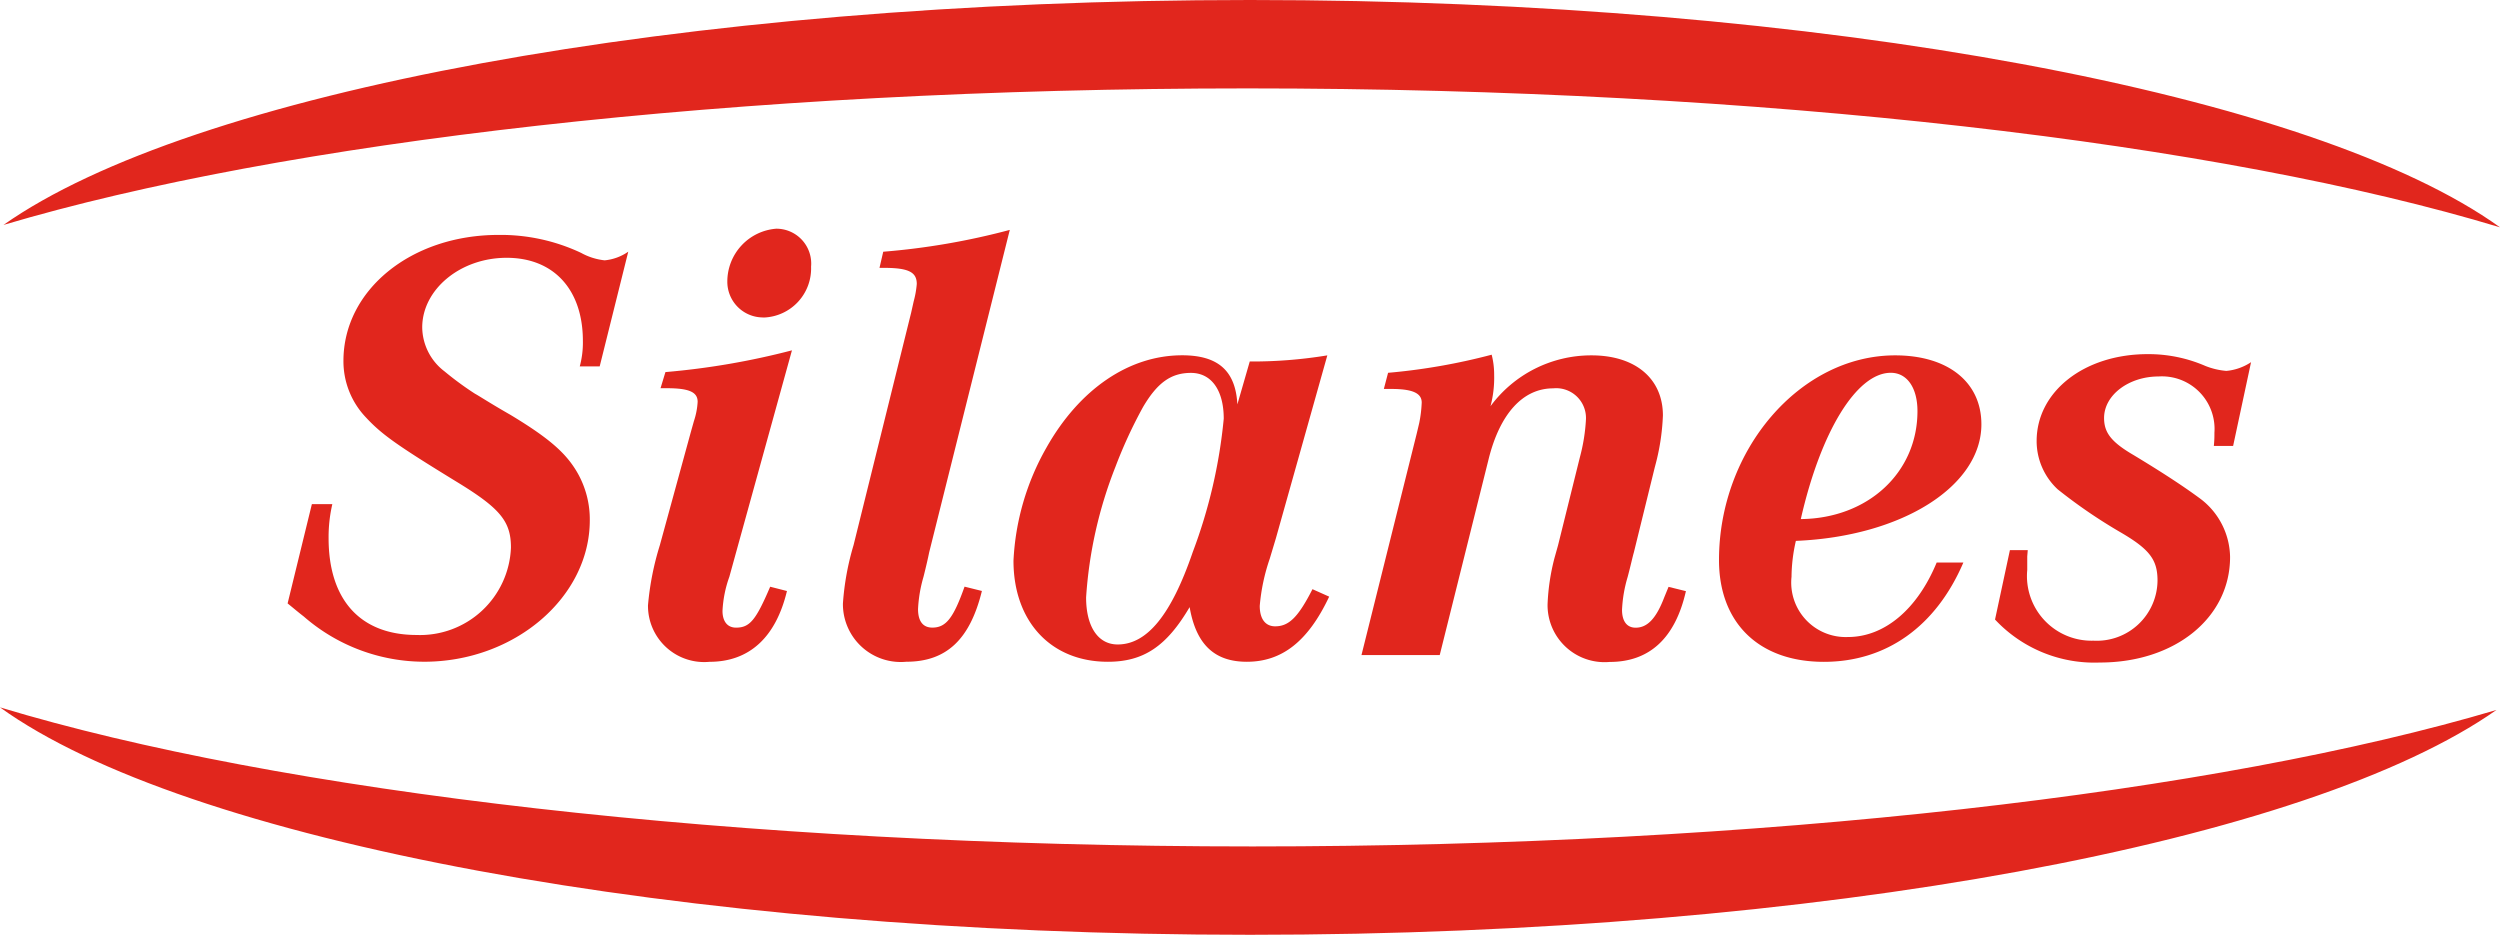 <svg xmlns="http://www.w3.org/2000/svg" width="142.622" height="53.329" viewBox="0 0 142.622 53.329">
  <g id="Grupo_935" data-name="Grupo 935" transform="translate(-7937 15661.072)">
    <path id="Trazado_4074" data-name="Trazado 4074" d="M327.58,202.375c10.494,7.555,38.458,12.974,71.315,12.974,32.639,0,60.463-5.343,71.106-12.827-15.9,4.717-41.758,7.787-70.964,7.787-29.506,0-55.6-3.138-71.458-7.935" transform="translate(7609.42 -15823.092)" fill="#e1261d"/>
    <path id="Trazado_4075" data-name="Trazado 4075" d="M470.16,183.552C459.665,176,431.7,170.583,398.852,170.583c-32.653,0-60.469,5.336-71.116,12.832,15.9-4.722,41.763-7.789,70.974-7.789,29.5,0,55.59,3.129,71.45,7.926" transform="translate(7609.462 -15831.655)" fill="#e1261d"/>
    <path id="Trazado_4076" data-name="Trazado 4076" d="M359.939,182.1l-1.63,6.541h-1.136a5.217,5.217,0,0,0,.178-1.45c0-2.93-1.659-4.746-4.35-4.746-2.654,0-4.816,1.816-4.816,3.973a3.2,3.2,0,0,0,1.274,2.508,18.025,18.025,0,0,0,1.74,1.276c.208.108.844.531,2.015,1.2,2.228,1.342,3.18,2.191,3.819,3.294a5.357,5.357,0,0,1,.712,2.72c0,4.393-4.29,8.073-9.448,8.073a10.473,10.473,0,0,1-6.872-2.583c-.284-.217-.569-.46-.919-.744l1.384-5.664h1.167a8.328,8.328,0,0,0-.213,1.943c0,3.507,1.8,5.522,5.025,5.522a5.19,5.19,0,0,0,5.378-4.987c0-1.483-.6-2.226-3.043-3.719-3.47-2.125-4.323-2.727-5.242-3.718a4.645,4.645,0,0,1-1.271-3.213c0-4.038,3.857-7.186,8.844-7.186a10.756,10.756,0,0,1,4.713,1.024,3.559,3.559,0,0,0,1.346.426,2.827,2.827,0,0,0,1.345-.494" transform="translate(7612.902 -15828.81)" fill="#e1261d"/>
    <path id="Trazado_4077" data-name="Trazado 4077" d="M364.916,187.8l-3.19,11.536-.382,1.385a6.658,6.658,0,0,0-.39,1.942c0,.6.279.957.772.957.782,0,1.134-.427,1.948-2.334l.957.245c-.636,2.65-2.152,4.039-4.422,4.039a3.206,3.206,0,0,1-3.506-3.223,16.185,16.185,0,0,1,.677-3.432l1.764-6.441.179-.636a4.211,4.211,0,0,0,.213-1.1c0-.564-.5-.777-1.768-.777h-.349l.279-.92a43.013,43.013,0,0,0,7.218-1.241m-1.7-1.877a2.036,2.036,0,0,1-1.987-2.051,3.025,3.025,0,0,1,2.791-3.011,1.989,1.989,0,0,1,1.987,2.167,2.8,2.8,0,0,1-2.686,2.9Z" transform="translate(7617.264 -15828.886)" fill="#e1261d"/>
    <path id="Trazado_4078" data-name="Trazado 4078" d="M374.982,180.919l-4.6,18.4q-.107.533-.321,1.385a7.859,7.859,0,0,0-.312,1.838c0,.7.283,1.061.815,1.061.777,0,1.2-.534,1.839-2.336l.989.246c-.677,2.758-2.018,4.038-4.317,4.038a3.3,3.3,0,0,1-3.611-3.327,15.243,15.243,0,0,1,.607-3.327l3.289-13.276.142-.635a5.441,5.441,0,0,0,.175-.986c0-.674-.46-.92-1.876-.92h-.251l.213-.92a40.523,40.523,0,0,0,7.217-1.245" transform="translate(7619.624 -15828.871)" fill="#e1261d"/>
    <path id="Trazado_4079" data-name="Trazado 4079" d="M391.035,186.554,388.1,196.99l-.352,1.17a11.133,11.133,0,0,0-.569,2.688c0,.743.321,1.165.881,1.165.787,0,1.316-.527,2.127-2.119l.953.426c-1.2,2.546-2.687,3.715-4.7,3.715-1.877,0-2.9-1.027-3.261-3.118-1.309,2.226-2.616,3.118-4.664,3.118-3.261,0-5.385-2.308-5.385-5.767a14.4,14.4,0,0,1,1.877-6.443c1.876-3.332,4.707-5.274,7.744-5.274,2.058,0,3.048.886,3.152,2.8l.706-2.446a26.394,26.394,0,0,0,4.427-.35m-7.782,1c-1.132,0-1.914.557-2.73,1.942a26.653,26.653,0,0,0-1.583,3.432,24.582,24.582,0,0,0-1.668,7.436c0,1.655.673,2.683,1.8,2.683,1.668,0,3.048-1.663,4.284-5.27a29.4,29.4,0,0,0,1.768-7.611c0-1.627-.707-2.612-1.872-2.612" transform="translate(7621.688 -15827.354)" fill="#e1261d"/>
    <path id="Trazado_4080" data-name="Trazado 4080" d="M390.047,188.477l.241-.92a35.006,35.006,0,0,0,5.91-1.033,4.61,4.61,0,0,1,.142,1.165,6.352,6.352,0,0,1-.208,1.773,7.14,7.14,0,0,1,5.764-2.9c2.479,0,4.071,1.309,4.071,3.432a12.876,12.876,0,0,1-.46,2.939l-1.2,4.881c-.066.217-.171.712-.35,1.385a7.732,7.732,0,0,0-.322,1.877c0,.663.284,1.022.777,1.022.673,0,1.175-.533,1.631-1.73l.246-.6.99.245c-.6,2.65-2.051,4.039-4.351,4.039a3.252,3.252,0,0,1-3.541-3.294,12.357,12.357,0,0,1,.391-2.622l.207-.739,1.246-5.024a10.438,10.438,0,0,0,.346-2.162,1.7,1.7,0,0,0-1.872-1.767c-1.73,0-3.039,1.455-3.679,4.029l-2.791,11.185h-4.464l3.152-12.636.142-.6a7.215,7.215,0,0,0,.142-1.168c0-.526-.5-.776-1.734-.776Z" transform="translate(7625.9 -15827.361)" fill="#e1261d"/>
    <path id="Trazado_4081" data-name="Trazado 4081" d="M417.257,198.374h1.522c-1.561,3.642-4.391,5.665-7.959,5.665-3.717,0-5.982-2.231-5.982-5.806,0-6.3,4.629-11.678,10.049-11.678,3,0,4.92,1.516,4.92,3.934,0,3.53-4.533,6.4-10.584,6.65a9.459,9.459,0,0,0-.248,2.052,3.108,3.108,0,0,0,3.219,3.432c2.091,0,3.967-1.594,5.062-4.25m-7.751-2.478c3.825-.037,6.655-2.65,6.655-6.158,0-1.34-.6-2.188-1.522-2.188-1.947,0-4,3.355-5.133,8.346" transform="translate(7630.229 -15827.354)" fill="#e1261d"/>
    <path id="Trazado_4082" data-name="Trazado 4082" d="M431.85,186.957l-1.023,4.779h-1.1a6.5,6.5,0,0,0,.033-.75,3,3,0,0,0-3.185-3.213c-1.7,0-3.11,1.061-3.11,2.369,0,.844.421,1.38,1.7,2.125,1.874,1.132,2.973,1.876,3.788,2.478a4.237,4.237,0,0,1,1.7,3.328c0,3.469-3.148,6.019-7.429,6.019a7.755,7.755,0,0,1-5.98-2.452l.849-3.96h1.018l-.029.358v.774a3.687,3.687,0,0,0,3.783,4.034,3.465,3.465,0,0,0,3.649-3.427c0-1.17-.428-1.768-2.056-2.724a29.657,29.657,0,0,1-3.64-2.484,3.759,3.759,0,0,1-1.2-2.755c0-2.829,2.725-4.957,6.333-4.957a8.133,8.133,0,0,1,3.291.673,4.171,4.171,0,0,0,1.2.284,3.051,3.051,0,0,0,1.411-.5" transform="translate(7633.57 -15827.368)" fill="#e1261d"/>
  </g>
</svg>
